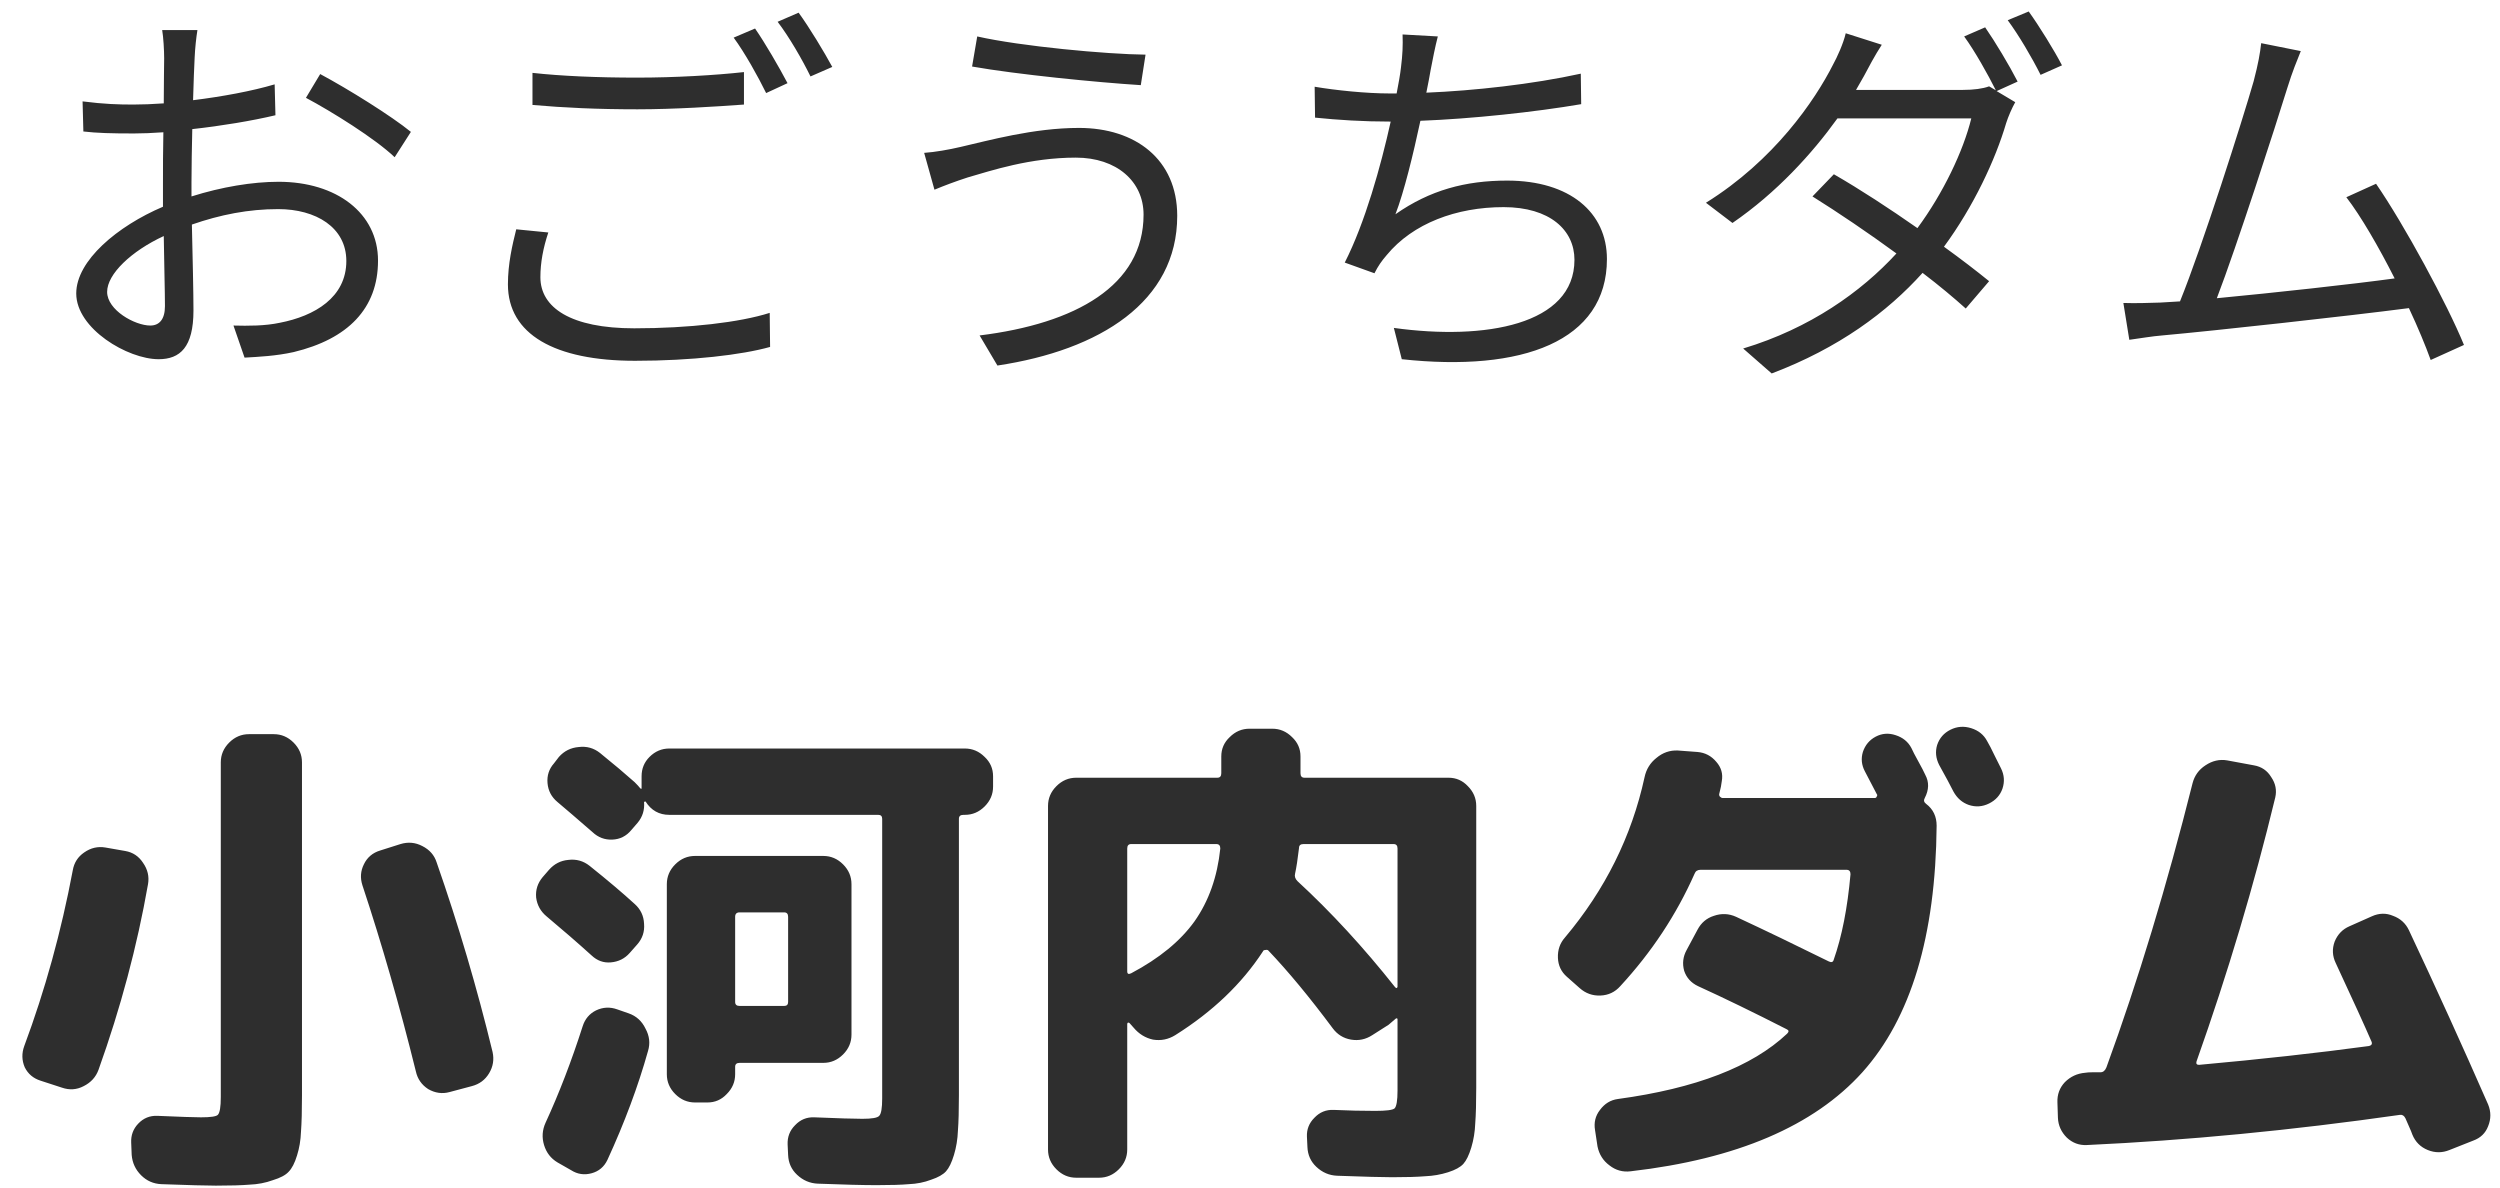 <svg width="101" height="48" viewBox="0 0 101 48" fill="none" xmlns="http://www.w3.org/2000/svg">
<path d="M7.976 1.216C7.928 1.504 7.88 1.952 7.864 2.32C7.848 2.704 7.816 3.328 7.8 4.048C8.968 3.904 10.184 3.68 11.096 3.408L11.128 4.656C10.184 4.88 8.936 5.088 7.768 5.216C7.752 5.968 7.736 6.736 7.736 7.376C7.736 7.552 7.736 7.744 7.736 7.936C8.952 7.552 10.2 7.344 11.256 7.344C13.592 7.344 15.272 8.608 15.272 10.528C15.272 12.464 14.056 13.696 11.864 14.224C11.144 14.384 10.44 14.416 9.88 14.448L9.432 13.152C10.024 13.168 10.712 13.168 11.304 13.04C12.712 12.768 13.992 12.016 13.992 10.544C13.992 9.184 12.76 8.448 11.24 8.448C10.04 8.448 8.904 8.672 7.752 9.072C7.784 10.432 7.816 11.856 7.816 12.544C7.816 14.032 7.272 14.512 6.408 14.512C5.16 14.512 3.08 13.28 3.08 11.856C3.08 10.528 4.744 9.136 6.584 8.352C6.584 8.048 6.584 7.728 6.584 7.44C6.584 6.8 6.584 6.048 6.6 5.344C6.152 5.376 5.752 5.392 5.416 5.392C4.504 5.392 3.912 5.376 3.368 5.312L3.336 4.096C4.216 4.208 4.792 4.224 5.384 4.224C5.752 4.224 6.168 4.208 6.616 4.176C6.616 3.344 6.632 2.64 6.632 2.352C6.632 2.032 6.6 1.488 6.552 1.216H7.976ZM12.936 2.992C14.072 3.6 15.816 4.688 16.6 5.328L15.944 6.352C15.16 5.6 13.384 4.496 12.36 3.952L12.936 2.992ZM4.328 11.792C4.328 12.528 5.448 13.152 6.072 13.152C6.44 13.152 6.664 12.896 6.664 12.368C6.664 11.792 6.632 10.704 6.616 9.536C5.304 10.144 4.328 11.072 4.328 11.792ZM21.512 2.944C22.664 3.072 24.136 3.136 25.736 3.136C27.272 3.136 28.904 3.04 30.056 2.912V4.224C28.968 4.304 27.224 4.416 25.752 4.416C24.136 4.416 22.776 4.352 21.512 4.24V2.944ZM22.152 9.392C21.944 10.016 21.832 10.608 21.832 11.2C21.832 12.432 23.064 13.264 25.624 13.264C27.832 13.264 29.896 13.024 31.096 12.64L31.112 14.016C29.976 14.336 27.944 14.576 25.656 14.576C22.408 14.576 20.52 13.504 20.52 11.488C20.52 10.656 20.696 9.904 20.856 9.264L22.152 9.392ZM30.504 1.152C30.904 1.728 31.48 2.72 31.816 3.36L30.952 3.76C30.632 3.104 30.088 2.128 29.64 1.52L30.504 1.152ZM32.264 0.512C32.696 1.104 33.304 2.112 33.624 2.704L32.744 3.088C32.408 2.4 31.88 1.488 31.416 0.88L32.264 0.512ZM46.2 8.672C46.2 7.328 45.112 6.368 43.464 6.368C41.608 6.368 40.04 6.896 39.096 7.168C38.6 7.328 38.136 7.504 37.752 7.664L37.336 6.176C37.784 6.144 38.328 6.048 38.808 5.936C39.928 5.68 41.752 5.168 43.592 5.168C45.864 5.168 47.56 6.432 47.56 8.72C47.56 12.192 44.44 14.144 40.296 14.768L39.576 13.552C43.464 13.072 46.2 11.536 46.2 8.672ZM39.48 1.472C41.24 1.872 44.712 2.192 46.28 2.208L46.088 3.44C44.312 3.328 41.08 3.008 39.272 2.688L39.48 1.472ZM58.088 1.472C57.976 1.904 57.88 2.4 57.8 2.816C57.752 3.072 57.704 3.376 57.624 3.744C59.544 3.664 61.896 3.408 63.864 2.976L63.88 4.208C62.008 4.528 59.464 4.8 57.384 4.88C57.096 6.224 56.728 7.744 56.376 8.656C57.768 7.68 59.208 7.296 60.888 7.296C63.432 7.296 64.92 8.592 64.92 10.464C64.92 13.792 61.496 15.04 56.632 14.512L56.312 13.248C60.008 13.76 63.608 13.12 63.608 10.496C63.608 9.296 62.616 8.368 60.744 8.368C58.84 8.368 57.08 9.024 56.024 10.304C55.816 10.544 55.672 10.752 55.528 11.04L54.328 10.608C55.144 9.008 55.784 6.72 56.184 4.912H56.168C55.08 4.912 54.056 4.848 53.128 4.752L53.112 3.504C53.96 3.648 55.192 3.776 56.152 3.776C56.248 3.776 56.328 3.776 56.424 3.776C56.504 3.36 56.568 3.008 56.6 2.72C56.664 2.208 56.68 1.84 56.664 1.392L58.088 1.472ZM80.2 1.104C80.6 1.68 81.176 2.64 81.512 3.296L80.664 3.68L81.416 4.128C81.288 4.352 81.128 4.72 81.048 4.976C80.616 6.448 79.736 8.336 78.536 9.968C79.224 10.464 79.848 10.944 80.36 11.36L79.416 12.464C78.936 12.032 78.344 11.536 77.672 11.024C76.248 12.608 74.28 14.064 71.576 15.088L70.424 14.08C73.128 13.264 75.192 11.792 76.616 10.24C75.48 9.408 74.248 8.576 73.224 7.936L74.088 7.04C75.144 7.648 76.344 8.432 77.464 9.216C78.504 7.808 79.32 6.096 79.64 4.784H74.232C73.208 6.208 71.784 7.776 69.992 9.008L68.92 8.192C71.672 6.48 73.32 4.064 74.056 2.608C74.216 2.32 74.472 1.76 74.568 1.344L76.024 1.808C75.752 2.224 75.464 2.768 75.304 3.072C75.208 3.248 75.096 3.44 74.984 3.632H79.304C79.736 3.632 80.104 3.584 80.36 3.488L80.632 3.648C80.312 3.008 79.784 2.064 79.352 1.472L80.2 1.104ZM81.96 0.464C82.376 1.04 83 2.048 83.304 2.64L82.44 3.024C82.088 2.32 81.56 1.424 81.112 0.816L81.96 0.464ZM92.952 2.064C92.792 2.464 92.616 2.88 92.408 3.552C91.944 5.056 90.36 9.968 89.56 12.048C91.912 11.824 94.984 11.488 96.744 11.248C96.104 9.984 95.384 8.736 94.792 7.968L95.992 7.424C97.128 9.072 98.872 12.288 99.544 13.936L98.2 14.544C97.992 13.968 97.688 13.232 97.32 12.448C94.856 12.768 89.496 13.36 87.352 13.552C86.952 13.584 86.488 13.664 86.024 13.728L85.784 12.24C86.264 12.256 86.808 12.24 87.272 12.224C87.512 12.208 87.784 12.192 88.072 12.176C88.968 9.968 90.6 4.848 91.048 3.28C91.24 2.544 91.304 2.16 91.352 1.744L92.952 2.064ZM11.06 29.66C11.367 29.66 11.633 29.773 11.86 30C12.087 30.227 12.2 30.493 12.2 30.8V44.26C12.2 44.873 12.187 45.36 12.16 45.72C12.147 46.067 12.093 46.387 12 46.68C11.907 46.987 11.793 47.207 11.66 47.34C11.54 47.473 11.327 47.587 11.02 47.68C10.727 47.787 10.413 47.847 10.08 47.86C9.76 47.887 9.307 47.9 8.72 47.9C8.347 47.9 7.613 47.88 6.52 47.84C6.2 47.827 5.927 47.707 5.7 47.48C5.473 47.253 5.347 46.98 5.32 46.66L5.3 46.16C5.287 45.867 5.38 45.613 5.58 45.4C5.793 45.173 6.053 45.067 6.36 45.08C7.28 45.12 7.867 45.14 8.12 45.14C8.507 45.14 8.733 45.107 8.8 45.04C8.88 44.96 8.92 44.72 8.92 44.32V30.8C8.92 30.493 9.033 30.227 9.26 30C9.487 29.773 9.753 29.66 10.06 29.66H11.06ZM1.64 43.66C1.347 43.567 1.133 43.387 1 43.12C0.88 42.84 0.873 42.553 0.98 42.26C1.82 40.007 2.473 37.64 2.94 35.16C2.993 34.853 3.147 34.613 3.4 34.44C3.667 34.253 3.953 34.187 4.26 34.24L5.06 34.38C5.367 34.433 5.607 34.593 5.78 34.86C5.967 35.127 6.033 35.413 5.98 35.72C5.54 38.227 4.873 40.727 3.98 43.22C3.873 43.513 3.673 43.733 3.38 43.88C3.1 44.027 2.807 44.047 2.5 43.94L1.64 43.66ZM16.8 43.28C16.147 40.64 15.427 38.133 14.64 35.76C14.547 35.467 14.567 35.187 14.7 34.92C14.833 34.64 15.053 34.453 15.36 34.36L16.18 34.1C16.487 34.007 16.78 34.033 17.06 34.18C17.353 34.327 17.547 34.547 17.64 34.84C18.52 37.36 19.273 39.913 19.9 42.5C19.967 42.807 19.92 43.093 19.76 43.36C19.6 43.627 19.367 43.8 19.06 43.88L18.16 44.12C17.867 44.2 17.58 44.16 17.3 44C17.033 43.827 16.867 43.587 16.8 43.28ZM22.08 37.02C21.84 36.82 21.7 36.567 21.66 36.26C21.633 35.953 21.72 35.68 21.92 35.44L22.18 35.14C22.393 34.9 22.653 34.767 22.96 34.74C23.28 34.7 23.567 34.78 23.82 34.98C24.553 35.567 25.16 36.08 25.64 36.52C25.88 36.733 26.007 37 26.02 37.32C26.047 37.64 25.953 37.92 25.74 38.16L25.44 38.5C25.24 38.727 24.987 38.853 24.68 38.88C24.387 38.907 24.127 38.813 23.9 38.6C23.34 38.093 22.733 37.567 22.08 37.02ZM25.4 40.94C25.707 41.047 25.933 41.253 26.08 41.56C26.24 41.853 26.273 42.153 26.18 42.46C25.78 43.887 25.233 45.353 24.54 46.86C24.407 47.14 24.193 47.32 23.9 47.4C23.607 47.48 23.333 47.44 23.08 47.28L22.52 46.96C22.253 46.8 22.073 46.567 21.98 46.26C21.887 45.953 21.907 45.653 22.04 45.36C22.587 44.173 23.087 42.873 23.54 41.46C23.633 41.167 23.813 40.953 24.08 40.82C24.36 40.687 24.647 40.673 24.94 40.78L25.4 40.94ZM31.84 46.66L31.82 46.24C31.807 45.933 31.907 45.673 32.12 45.46C32.333 45.233 32.593 45.127 32.9 45.14C33.86 45.18 34.507 45.2 34.84 45.2C35.227 45.2 35.453 45.16 35.52 45.08C35.6 45 35.64 44.767 35.64 44.38V33.08C35.64 32.973 35.587 32.92 35.48 32.92H27.04C26.627 32.92 26.307 32.74 26.08 32.38C26.053 32.38 26.033 32.387 26.02 32.4C26.047 32.72 25.96 33 25.76 33.24L25.5 33.54C25.3 33.78 25.047 33.907 24.74 33.92C24.433 33.933 24.167 33.833 23.94 33.62C23.327 33.087 22.853 32.68 22.52 32.4C22.28 32.2 22.147 31.947 22.12 31.64C22.093 31.333 22.18 31.067 22.38 30.84L22.58 30.58C22.793 30.34 23.06 30.207 23.38 30.18C23.7 30.14 23.987 30.22 24.24 30.42C24.8 30.873 25.267 31.267 25.64 31.6C25.747 31.707 25.82 31.787 25.86 31.84C25.9 31.88 25.92 31.88 25.92 31.84V31.78V31.36C25.92 31.053 26.027 30.793 26.24 30.58C26.467 30.353 26.733 30.24 27.04 30.24H38.98C39.287 30.24 39.553 30.353 39.78 30.58C40.007 30.793 40.12 31.053 40.12 31.36V31.78C40.12 32.087 40.007 32.353 39.78 32.58C39.553 32.807 39.287 32.92 38.98 32.92H38.92C38.8 32.92 38.74 32.973 38.74 33.08V44.24C38.74 44.853 38.727 45.333 38.7 45.68C38.687 46.027 38.633 46.353 38.54 46.66C38.447 46.967 38.34 47.187 38.22 47.32C38.1 47.453 37.9 47.567 37.62 47.66C37.34 47.767 37.04 47.827 36.72 47.84C36.413 47.867 35.98 47.88 35.42 47.88C34.873 47.88 34.08 47.86 33.04 47.82C32.72 47.807 32.44 47.687 32.2 47.46C31.973 47.247 31.853 46.98 31.84 46.66ZM34.4 41.8C34.4 42.107 34.287 42.373 34.06 42.6C33.833 42.827 33.567 42.94 33.26 42.94H29.88C29.76 42.94 29.7 42.993 29.7 43.1V43.4C29.7 43.707 29.587 43.973 29.36 44.2C29.147 44.427 28.887 44.54 28.58 44.54H28.08C27.773 44.54 27.507 44.427 27.28 44.2C27.053 43.973 26.94 43.707 26.94 43.4V35.72C26.94 35.413 27.053 35.147 27.28 34.92C27.507 34.693 27.773 34.58 28.08 34.58H33.26C33.567 34.58 33.833 34.693 34.06 34.92C34.287 35.147 34.4 35.413 34.4 35.72V41.8ZM31.84 40.48V37.04C31.84 36.92 31.787 36.86 31.68 36.86H29.88C29.76 36.86 29.7 36.92 29.7 37.04V40.48C29.7 40.587 29.76 40.64 29.88 40.64H31.68C31.787 40.64 31.84 40.587 31.84 40.48ZM43.48 47.58C43.173 47.58 42.907 47.467 42.68 47.24C42.453 47.013 42.34 46.747 42.34 46.44V32.56C42.34 32.253 42.453 31.987 42.68 31.76C42.907 31.533 43.173 31.42 43.48 31.42H49.18C49.287 31.42 49.34 31.36 49.34 31.24V30.56C49.34 30.253 49.453 29.993 49.68 29.78C49.907 29.553 50.173 29.44 50.48 29.44H51.4C51.707 29.44 51.973 29.553 52.2 29.78C52.427 29.993 52.54 30.253 52.54 30.56V31.24C52.54 31.36 52.593 31.42 52.7 31.42H58.52C58.827 31.42 59.087 31.533 59.3 31.76C59.527 31.987 59.64 32.253 59.64 32.56V43.94C59.64 44.553 59.627 45.033 59.6 45.38C59.587 45.727 59.533 46.053 59.44 46.36C59.347 46.667 59.24 46.887 59.12 47.02C59 47.153 58.793 47.267 58.5 47.36C58.207 47.453 57.9 47.507 57.58 47.52C57.26 47.547 56.813 47.56 56.24 47.56C55.867 47.56 55.127 47.54 54.02 47.5C53.7 47.487 53.42 47.367 53.18 47.14C52.953 46.927 52.833 46.66 52.82 46.34L52.8 45.92C52.787 45.627 52.887 45.373 53.1 45.16C53.313 44.933 53.573 44.827 53.88 44.84C54.467 44.867 55.027 44.88 55.56 44.88C56 44.88 56.26 44.847 56.34 44.78C56.42 44.7 56.46 44.46 56.46 44.06V41.18C56.46 41.153 56.447 41.14 56.42 41.14C56.407 41.14 56.393 41.147 56.38 41.16C56.353 41.187 56.26 41.267 56.1 41.4L55.44 41.82C55.173 41.993 54.887 42.053 54.58 42C54.273 41.947 54.027 41.793 53.84 41.54C52.907 40.287 52.04 39.24 51.24 38.4C51.213 38.373 51.173 38.367 51.12 38.38C51.067 38.38 51.033 38.4 51.02 38.44C50.167 39.747 48.987 40.873 47.48 41.82C47.2 41.993 46.9 42.053 46.58 42C46.273 41.933 46.013 41.773 45.8 41.52L45.64 41.34C45.613 41.313 45.587 41.307 45.56 41.32C45.547 41.333 45.54 41.353 45.54 41.38V46.44C45.54 46.747 45.427 47.013 45.2 47.24C44.973 47.467 44.707 47.58 44.4 47.58H43.48ZM56.46 34.28C56.46 34.16 56.407 34.1 56.3 34.1H52.66C52.54 34.1 52.48 34.153 52.48 34.26C52.427 34.713 52.373 35.06 52.32 35.3C52.293 35.407 52.327 35.507 52.42 35.6C53.78 36.853 55.093 38.28 56.36 39.88C56.387 39.907 56.407 39.92 56.42 39.92C56.447 39.907 56.46 39.887 56.46 39.86V34.28ZM45.7 34.1C45.593 34.1 45.54 34.16 45.54 34.28V39.24C45.54 39.347 45.593 39.373 45.7 39.32C46.833 38.72 47.687 38.02 48.26 37.22C48.833 36.407 49.18 35.427 49.3 34.28C49.3 34.16 49.247 34.1 49.14 34.1H45.7ZM65.36 44.4C68.507 43.973 70.787 43.093 72.2 41.76C72.28 41.68 72.273 41.62 72.18 41.58C70.847 40.9 69.653 40.32 68.6 39.84C68.32 39.707 68.133 39.5 68.04 39.22C67.96 38.927 67.993 38.647 68.14 38.38L68.58 37.56C68.727 37.28 68.947 37.093 69.24 37C69.547 36.893 69.847 36.907 70.14 37.04C71.313 37.587 72.56 38.187 73.88 38.84C73.987 38.893 74.053 38.873 74.08 38.78C74.413 37.833 74.64 36.68 74.76 35.32C74.76 35.2 74.707 35.14 74.6 35.14H68.7C68.58 35.14 68.5 35.193 68.46 35.3C67.727 36.953 66.727 38.467 65.46 39.84C65.247 40.08 64.98 40.207 64.66 40.22C64.34 40.233 64.06 40.133 63.82 39.92L63.3 39.46C63.073 39.26 62.953 39.007 62.94 38.7C62.927 38.38 63.02 38.107 63.22 37.88C64.847 35.947 65.92 33.787 66.44 31.4C66.507 31.08 66.667 30.82 66.92 30.62C67.173 30.407 67.46 30.307 67.78 30.32L68.58 30.38C68.887 30.407 69.14 30.54 69.34 30.78C69.54 31.007 69.613 31.267 69.56 31.56C69.547 31.693 69.513 31.86 69.46 32.06C69.447 32.1 69.453 32.14 69.48 32.18C69.52 32.22 69.56 32.24 69.6 32.24H75.74C75.78 32.24 75.807 32.22 75.82 32.18C75.847 32.14 75.847 32.107 75.82 32.08C75.767 31.973 75.687 31.82 75.58 31.62C75.473 31.42 75.393 31.267 75.34 31.16C75.207 30.907 75.18 30.647 75.26 30.38C75.353 30.1 75.527 29.893 75.78 29.76C76.033 29.627 76.3 29.607 76.58 29.7C76.873 29.793 77.087 29.967 77.22 30.22C77.273 30.34 77.367 30.52 77.5 30.76C77.633 31 77.727 31.18 77.78 31.3C77.94 31.593 77.933 31.907 77.76 32.24C77.707 32.333 77.727 32.413 77.82 32.48C78.1 32.693 78.24 32.987 78.24 33.36C78.2 37.813 77.2 41.133 75.24 43.32C73.28 45.493 70.16 46.827 65.88 47.32C65.56 47.36 65.273 47.28 65.02 47.08C64.767 46.893 64.607 46.64 64.54 46.32L64.44 45.66C64.387 45.353 64.453 45.08 64.64 44.84C64.827 44.587 65.067 44.44 65.36 44.4ZM80.28 29.94C80.36 30.073 80.46 30.267 80.58 30.52C80.7 30.76 80.787 30.933 80.84 31.04C80.973 31.307 80.993 31.58 80.9 31.86C80.807 32.127 80.627 32.327 80.36 32.46C80.093 32.593 79.82 32.613 79.54 32.52C79.273 32.427 79.067 32.247 78.92 31.98C78.8 31.74 78.607 31.38 78.34 30.9C78.207 30.633 78.18 30.367 78.26 30.1C78.353 29.82 78.533 29.613 78.8 29.48C79.067 29.347 79.347 29.327 79.64 29.42C79.933 29.513 80.147 29.687 80.28 29.94ZM84.3 46.26C83.993 46.273 83.727 46.173 83.5 45.96C83.273 45.733 83.153 45.467 83.14 45.16L83.12 44.54C83.107 44.22 83.207 43.947 83.42 43.72C83.647 43.493 83.92 43.367 84.24 43.34C84.307 43.327 84.407 43.32 84.54 43.32C84.687 43.32 84.793 43.32 84.86 43.32C84.967 43.32 85.047 43.253 85.1 43.12C86.38 39.613 87.54 35.787 88.58 31.64C88.66 31.333 88.833 31.093 89.1 30.92C89.38 30.733 89.673 30.667 89.98 30.72L91.06 30.92C91.367 30.973 91.6 31.133 91.76 31.4C91.933 31.653 91.987 31.927 91.92 32.22C91.067 35.753 90.007 39.307 88.74 42.88C88.713 42.973 88.747 43.02 88.84 43.02C91.347 42.793 93.633 42.54 95.7 42.26C95.82 42.233 95.853 42.167 95.8 42.06C95.547 41.473 95.067 40.42 94.36 38.9C94.227 38.62 94.213 38.333 94.32 38.04C94.44 37.747 94.64 37.54 94.92 37.42L95.82 37.02C96.113 36.887 96.4 36.88 96.68 37C96.973 37.107 97.187 37.3 97.32 37.58C98.413 39.9 99.48 42.247 100.52 44.62C100.64 44.913 100.64 45.207 100.52 45.5C100.413 45.78 100.213 45.973 99.92 46.08L98.96 46.46C98.667 46.58 98.373 46.58 98.08 46.46C97.787 46.34 97.58 46.133 97.46 45.84C97.433 45.76 97.387 45.647 97.32 45.5C97.253 45.353 97.207 45.247 97.18 45.18C97.127 45.073 97.053 45.027 96.96 45.04C92.573 45.667 88.353 46.073 84.3 46.26Z" fill="#2E2E2E"/>
</svg>
